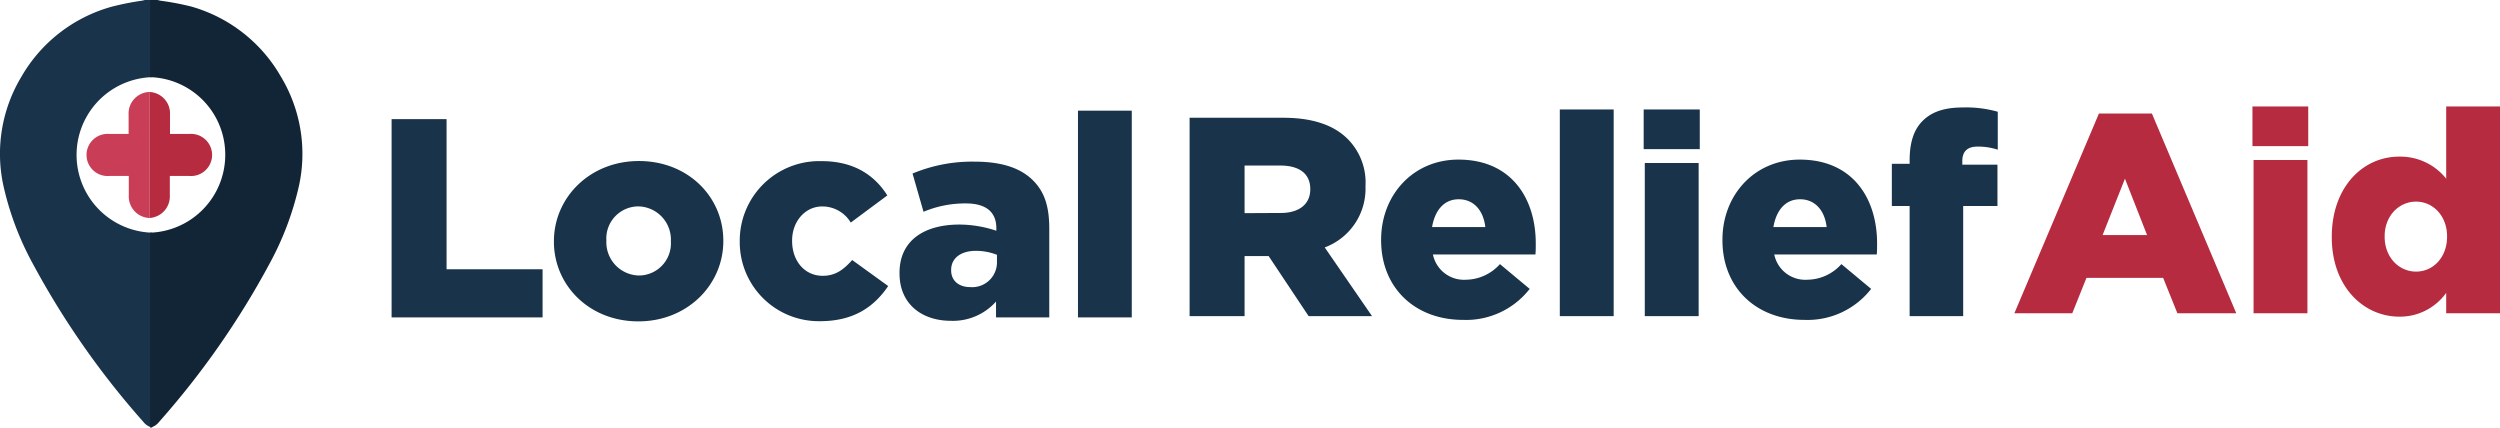 <svg xmlns="http://www.w3.org/2000/svg" viewBox="0 0 403.35 68.98"><defs><style>.cls-1{fill:#18334a;}.cls-2{fill:#112536;}.cls-3{fill:#c93d57;}.cls-4{fill:#b62b3f;}</style></defs><g id="Layer_2" data-name="Layer 2"><g id="Layer_1-2" data-name="Layer 1"><path class="cls-1" d="M24.55,12.45V0H23.37l-.45.11a43.84,43.84,0,0,0-5,1A24.3,24.3,0,0,0,3.44,12.4,24.1,24.1,0,0,0,.56,30,48.08,48.08,0,0,0,5.33,42.61,134.1,134.1,0,0,0,23.16,68.1a2.52,2.52,0,0,0,1.39.88V37.54a12.55,12.55,0,0,1,0-25.09Z"/><path class="cls-2" d="M36.34,25.1A12.56,12.56,0,0,1,24.23,37.54V69a2.52,2.52,0,0,0,1.39-.88A134.1,134.1,0,0,0,43.45,42.61,48.46,48.46,0,0,0,48.23,30,24.1,24.1,0,0,0,45.34,12.4,24.3,24.3,0,0,0,30.87,1.06a44.09,44.09,0,0,0-5-.95L25.41,0H24.23V12.45A12.5,12.5,0,0,1,36.34,25.1Z"/><path class="cls-3" d="M24.08,14.84V35.17a3.48,3.48,0,0,1-3.3-3.68c0-1,0-1.95,0-3.1-1.14,0-2.15,0-3.16,0a3.4,3.4,0,1,1,0-6.78c1,0,2,0,3.13,0,0-1.12,0-2.13,0-3.13A3.47,3.47,0,0,1,24.08,14.84Z"/><path class="cls-4" d="M24.09,14.84V35.17a3.49,3.49,0,0,0,3.31-3.68c0-1,0-1.95,0-3.1,1.14,0,2.15,0,3.16,0a3.4,3.4,0,1,0,0-6.78c-1,0-2,0-3.13,0,0-1.12,0-2.13,0-3.13A3.47,3.47,0,0,0,24.09,14.84Z"/><path class="cls-1" d="M63.18,19.22h8.87V43.44H87.54v7.77H63.18Z"/><path class="cls-1" d="M89.37,39v-.09c0-7,5.76-12.93,13.71-12.93s13.62,5.8,13.62,12.84v.09c0,7-5.76,12.94-13.71,12.94S89.37,46,89.37,39Zm18.87,0v-.09A5.36,5.36,0,0,0,103,33.3a5.18,5.18,0,0,0-5.17,5.48v.09a5.37,5.37,0,0,0,5.26,5.58A5.18,5.18,0,0,0,108.24,39Z"/><path class="cls-1" d="M119.35,39v-.09A12.84,12.84,0,0,1,132.6,26c5.07,0,8.46,2.19,10.56,5.53l-5.9,4.38a5.32,5.32,0,0,0-4.61-2.6c-2.79,0-4.85,2.47-4.85,5.48v.09c0,3.2,2,5.62,4.94,5.62,2.06,0,3.38-1,4.75-2.55l5.81,4.2c-2.29,3.38-5.58,5.67-11,5.67A12.76,12.76,0,0,1,119.35,39Z"/><path class="cls-1" d="M145.13,44.13V44c0-5.12,3.88-7.77,9.68-7.77a19,19,0,0,1,5.94,1v-.41c0-2.56-1.6-4-4.93-4A17.35,17.35,0,0,0,149,34.17L147.23,28a24.86,24.86,0,0,1,10-1.92c4.43,0,7.44,1.05,9.41,3s2.65,4.39,2.65,7.86V51.21h-8.59V48.65a9.3,9.3,0,0,1-7.27,3.11C148.74,51.76,145.13,49.06,145.13,44.13Zm15.72-1.88V41.11a9.26,9.26,0,0,0-3.39-.64c-2.51,0-4,1.24-4,3.06v.1c0,1.69,1.28,2.69,3.06,2.69A4,4,0,0,0,160.85,42.25Z"/><path class="cls-1" d="M173.92,17.85h8.68V51.21h-8.68Z"/><path class="cls-1" d="M191.93,19h15.13c4.89,0,8.27,1.28,10.42,3.47A9.94,9.94,0,0,1,220.31,30v.1a10.11,10.11,0,0,1-6.58,9.82L221.36,51H211.13l-6.45-9.69H200.8V51h-8.87Zm14.72,15.36c3,0,4.75-1.47,4.75-3.8V30.5c0-2.51-1.83-3.79-4.8-3.79h-5.8v7.68Z"/><path class="cls-1" d="M222.83,38.77v-.09c0-7.22,5.16-12.93,12.47-12.93,8.55,0,12.48,6.26,12.48,13.53,0,.54,0,1.18-.05,1.78H231.19a5.11,5.11,0,0,0,5.35,4.07A7.45,7.45,0,0,0,242,42.61l4.8,4a13,13,0,0,1-10.74,5C228.31,51.62,222.83,46.45,222.83,38.77Zm16.81-2.14c-.32-2.75-1.92-4.48-4.29-4.48s-3.84,1.78-4.3,4.48Z"/><path class="cls-1" d="M251.66,17.66h8.69V51h-8.69Z"/><path class="cls-1" d="M265.19,17.66h9.05v6.4h-9.05Zm.18,8.64h8.69V51h-8.69Z"/><path class="cls-1" d="M277.9,38.77v-.09c0-7.22,5.16-12.93,12.47-12.93,8.55,0,12.48,6.26,12.48,13.53,0,.54,0,1.18-.05,1.78H286.26a5.1,5.1,0,0,0,5.34,4.07,7.46,7.46,0,0,0,5.49-2.52l4.8,4a13,13,0,0,1-10.74,5C283.38,51.62,277.9,46.45,277.9,38.77Zm16.81-2.14c-.32-2.75-1.92-4.48-4.29-4.48s-3.84,1.78-4.3,4.48Z"/><path class="cls-1" d="M308.1,33.24h-2.87V26.43h2.87v-.54c0-2.84.64-4.94,2.11-6.4s3.52-2.15,6.44-2.15a18.65,18.65,0,0,1,5.67.69v6.12a10.31,10.31,0,0,0-3.25-.5c-1.6,0-2.47.73-2.47,2.33v.59h5.67v6.67h-5.53V51H308.1Z"/><path class="cls-4" d="M338.64,18.32h8.55L360.8,50.54h-9.5L349,44.83H336.63l-2.29,5.71H325Zm7.77,19.61-3.57-9.1-3.61,9.1Z"/><path class="cls-4" d="M363.41,17.18h9v6.4h-9Zm.18,8.63h8.69V50.54h-8.69Z"/><path class="cls-4" d="M376.21,38.29V38.2c0-8,5-12.93,10.87-12.93a9.47,9.47,0,0,1,7.59,3.56V17.18h8.68V50.54h-8.68V47.25a9.18,9.18,0,0,1-7.54,3.84C381.28,51.09,376.21,46.2,376.21,38.29Zm18.6-.09v-.09c0-3.25-2.24-5.58-5-5.58s-5.07,2.29-5.07,5.58v.09c0,3.29,2.28,5.62,5.07,5.62S394.81,41.49,394.81,38.2Z"/></g></g></svg>